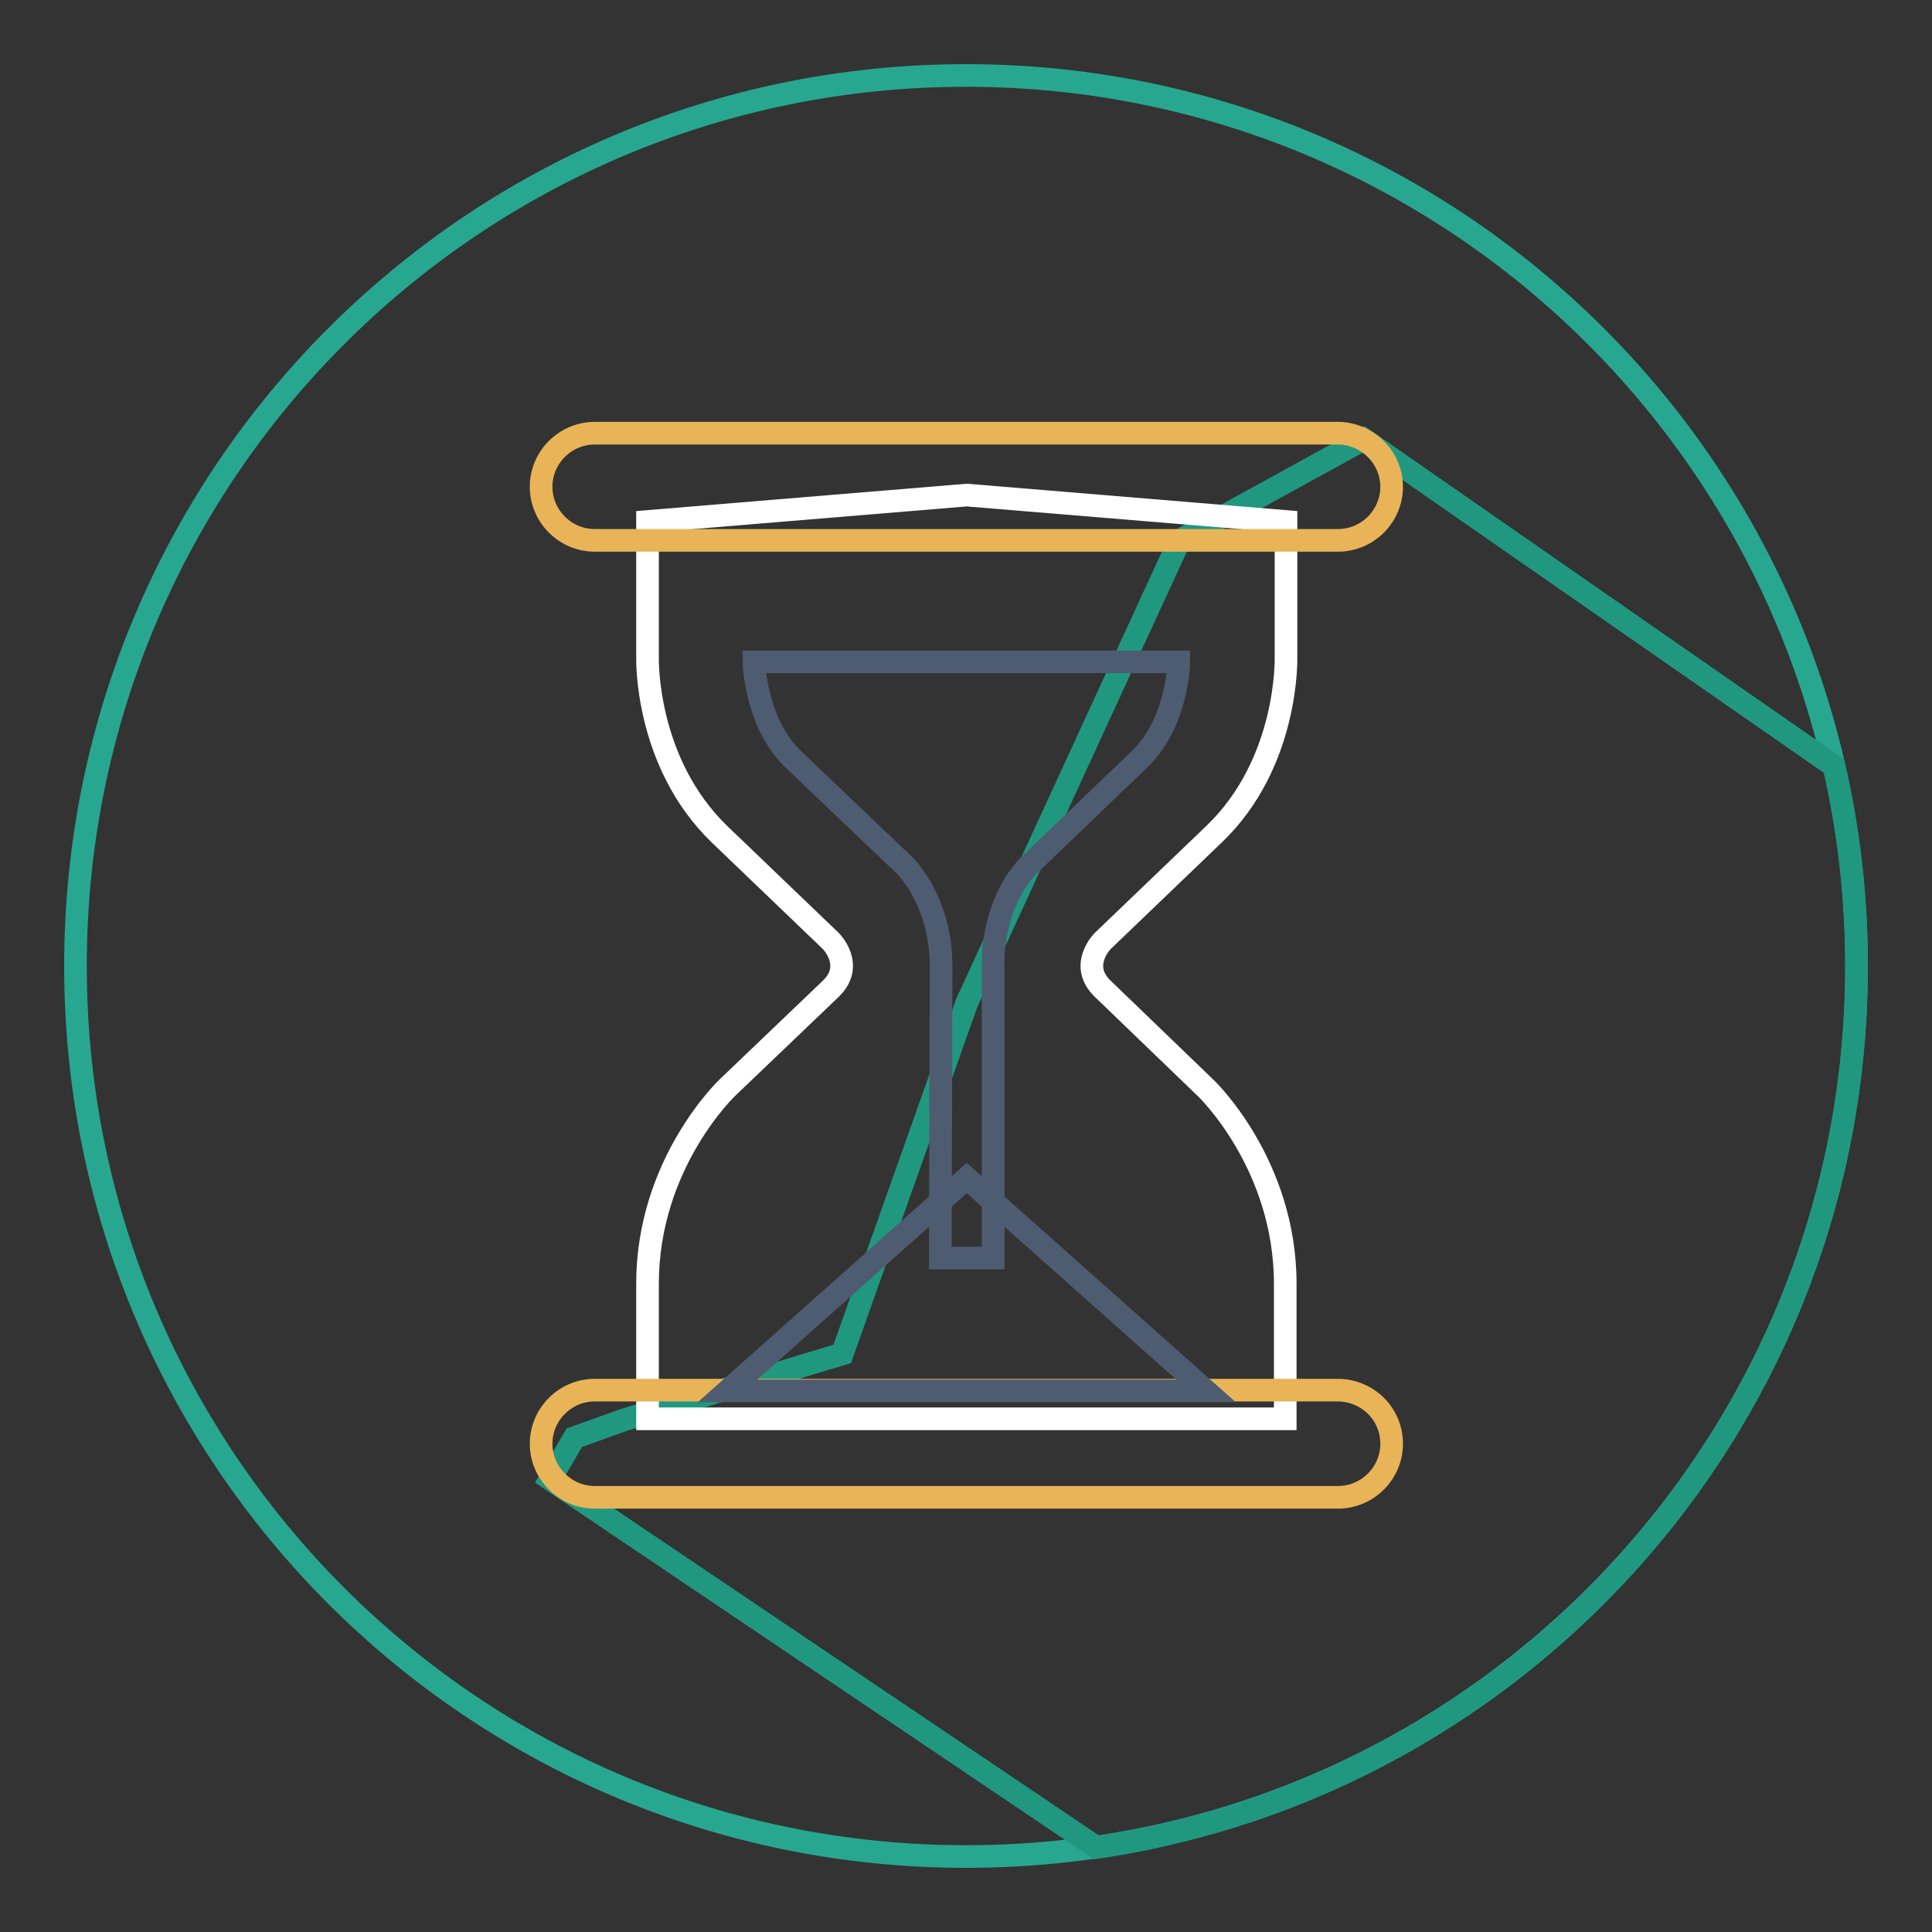 <?xml version="1.0" encoding="utf-8"?>
<!-- Svg Vector Icons : http://www.onlinewebfonts.com/icon -->
<!DOCTYPE svg PUBLIC "-//W3C//DTD SVG 1.1//EN" "http://www.w3.org/Graphics/SVG/1.1/DTD/svg11.dtd">
<svg version="1.1" xmlns="http://www.w3.org/2000/svg" xmlns:xlink="http://www.w3.org/1999/xlink" x="0px" y="0px" viewBox="0 0 256 256" enable-background="new 0 0 256 256" xml:space="preserve">
<rect x="0" y="0" width="256" height="256" fill="#333333" stroke="none"/>
<g> <path stroke-width="3" fill-opacity="0" stroke="#27a790"  d="M10,128c0,65.2,52.8,118,118,118c65.2,0,118-52.8,118-118c0-65.2-52.8-118-118-118C62.8,10,10,62.8,10,128z "/> <path stroke-width="3" fill-opacity="0" stroke="#209880"  d="M156.3,71.6l-28.2,61.3l-16.5,46.5l-28.8,8.7l-6.7,2.4l-3.2,5.5l72.4,48.8c57-8.4,100.7-57.4,100.7-116.7 c0-9.1-1-18-3-26.6l-62.3-43.3L156.3,71.6z"/> <path stroke-width="3" fill-opacity="0" stroke="#ffffff"  d="M159.8,144.2L146.1,131c-3.2-3.1,0-6.3,0-6.3l14.7-14.1c10-9.5,9.6-23.5,9.6-23.5v-18l-42.3-3.5l-42.3,3.5 v18c0,0-0.4,13.9,9.6,23.5l14.7,14.1c0,0,3.2,3.2,0,6.3l-13.7,13.1c0,0-10.6,10-10.6,26v17.9h84.5v-17.9 C170.3,154.2,159.8,144.2,159.8,144.2z"/> <path stroke-width="3" fill-opacity="0" stroke="#4e5c71"  d="M124.6,166.7l0.1-38.7c0-7.3-3.4-11.8-4.7-13.2l-14.9-14.2c-5-4.8-5.2-12.8-5.2-12.9h56.3 c0,0-0.1,8-5.2,12.9l-14.7,14.1c-1.5,1.5-4.8,6.1-4.7,13.3v38.7H124.6L124.6,166.7z"/> <path stroke-width="3" fill-opacity="0" stroke="#e9b457"  d="M184.4,64.5c0,3.9-3.2,7.1-7.1,7.1H78.8c-3.9,0-7.1-3.2-7.1-7.1c0-3.9,3.2-7.1,7.1-7.1h98.6 C181.3,57.5,184.4,60.7,184.4,64.5L184.4,64.5z M184.4,191.3c0,3.9-3.2,7.1-7.1,7.1H78.8c-3.9,0-7.1-3.2-7.1-7.1 c0-3.9,3.2-7.1,7.1-7.1h98.6C181.3,184.3,184.4,187.4,184.4,191.3L184.4,191.3z"/> <path stroke-width="3" fill-opacity="0" stroke="#4e5c71"  d="M159.8,184.3H96.4l31.7-28.2L159.8,184.3L159.8,184.3z"/></g>
</svg>